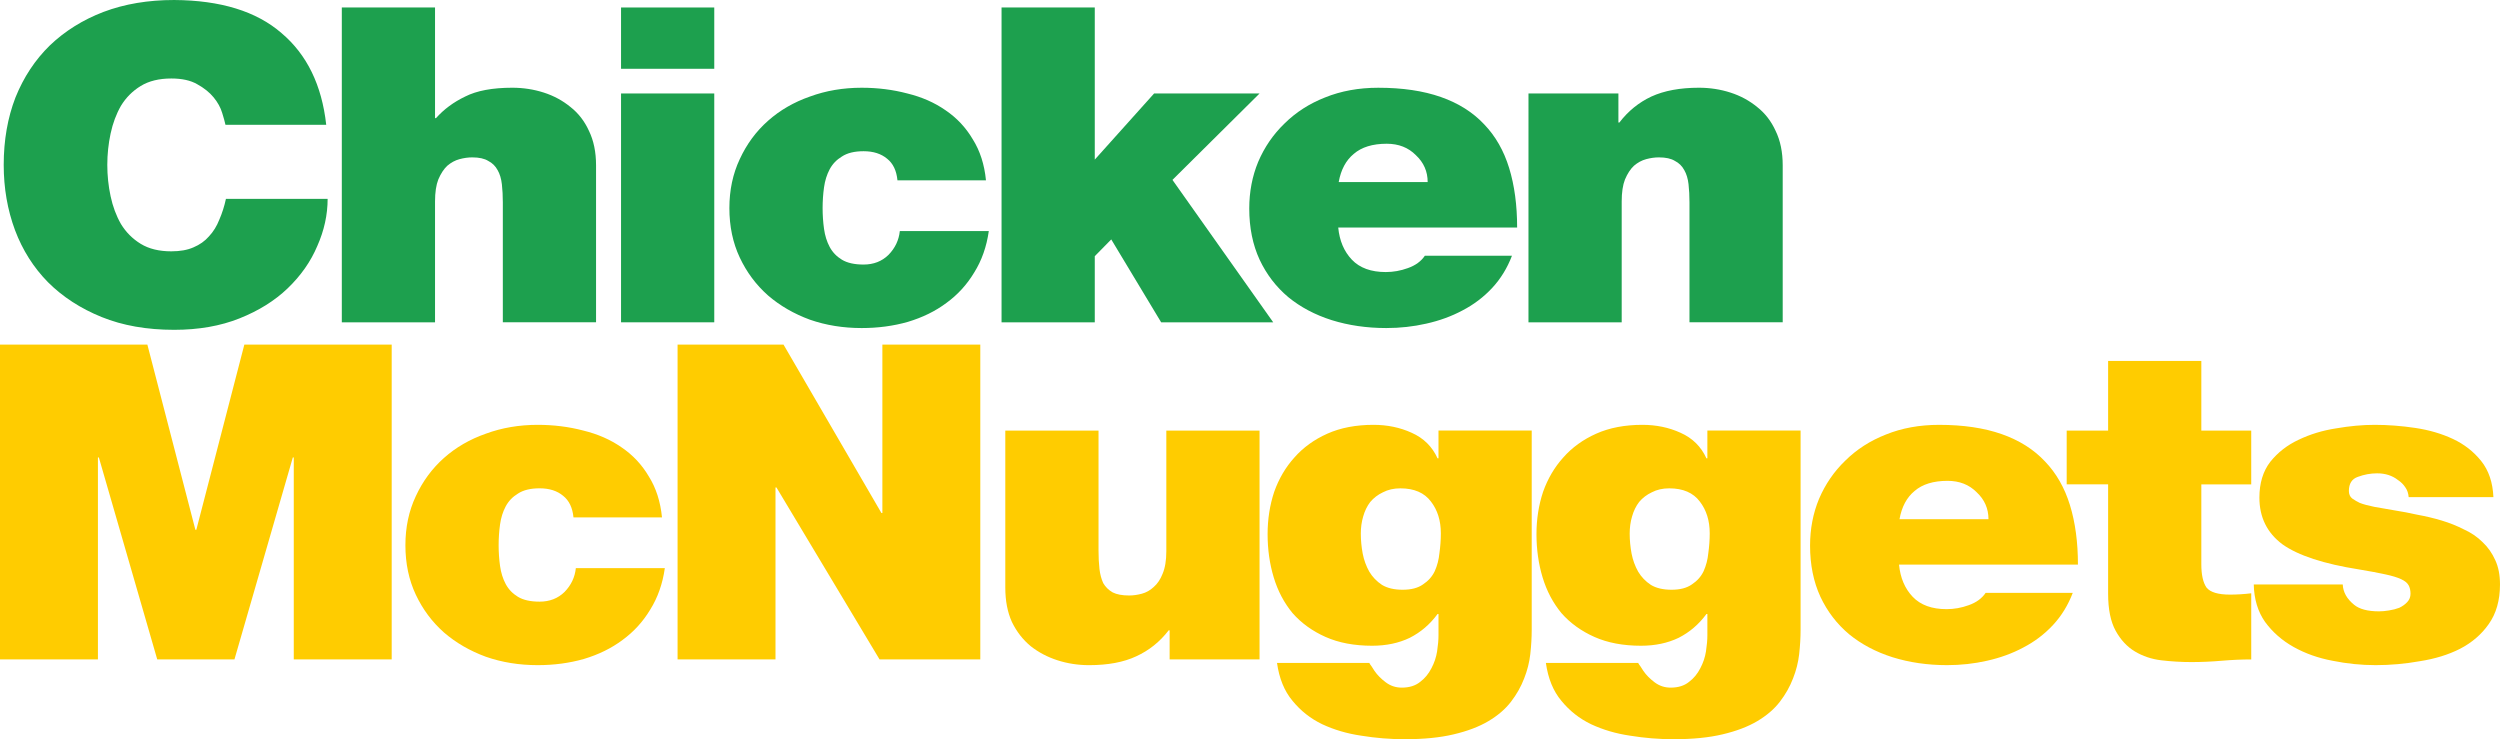 <?xml version="1.0" encoding="UTF-8" standalone="no"?>
<!-- Created with Inkscape (http://www.inkscape.org/) -->

<svg
   width="200.594mm"
   height="59.313mm"
   viewBox="0 0 200.594 59.313"
   version="1.1"
   id="svg5"
   xml:space="preserve"
   inkscape:version="1.2.2 (732a01da63, 2022-12-09)"
   sodipodi:docname="ChickenMcNuggets2020.svg"
   xmlns:inkscape="http://www.inkscape.org/namespaces/inkscape"
   xmlns:sodipodi="http://sodipodi.sourceforge.net/DTD/sodipodi-0.dtd"
   xmlns="http://www.w3.org/2000/svg"
   xmlns:svg="http://www.w3.org/2000/svg"><sodipodi:namedview
     id="namedview7"
     pagecolor="#ffffff"
     bordercolor="#000000"
     borderopacity="0.25"
     inkscape:showpageshadow="2"
     inkscape:pageopacity="0.0"
     inkscape:pagecheckerboard="0"
     inkscape:deskcolor="#d1d1d1"
     inkscape:document-units="mm"
     showgrid="false"
     showguides="true"
     inkscape:zoom="0.90972268"
     inkscape:cx="224.79378"
     inkscape:cy="164.88541"
     inkscape:window-width="1920"
     inkscape:window-height="1009"
     inkscape:window-x="-8"
     inkscape:window-y="-8"
     inkscape:window-maximized="1"
     inkscape:current-layer="layer1" /><defs
     id="defs2" /><g
     inkscape:label="Layer 1"
     inkscape:groupmode="layer"
     id="layer1"
     transform="translate(-5.285,-98.745)"><path
       d="m 31.46,108.757 q -0.529,-4.776 -3.589,-7.359 -3.022,-2.618 -8.613,-2.653 -3.135,0 -5.666,0.955 -2.493,0.955 -4.307,2.689 -1.775,1.734 -2.758,4.175 -0.944,2.441 -0.944,5.413 0,2.795 0.907,5.236 0.907,2.406 2.644,4.175 1.775,1.769 4.307,2.795 2.531,1.026 5.818,1.026 2.947,0 5.251,-0.92 2.304,-0.92 3.853,-2.406 1.587,-1.521 2.38,-3.396 0.831,-1.875 0.831,-3.785 h -8.16 q -0.189,0.884 -0.529,1.663 -0.302,0.778 -0.831,1.344 -0.491,0.566 -1.247,0.884 -0.718,0.318 -1.775,0.318 -1.473,0 -2.455,-0.601 -0.982,-0.601 -1.587,-1.592 -0.567,-0.991 -0.831,-2.229 -0.264,-1.238 -0.264,-2.512 0,-1.274 0.264,-2.512 0.264,-1.238 0.831,-2.229 0.604,-0.991 1.587,-1.592 0.982,-0.601 2.455,-0.601 1.284,0 2.078,0.46 0.831,0.46 1.322,1.061 0.491,0.601 0.68,1.238 0.189,0.601 0.264,0.955 z"
       id="path11169"
       style="font-weight:bold;font-size:36.558px;font-family:'Helvetica Neue';-inkscape-font-specification:'Helvetica Neue Bold';text-align:center;letter-spacing:-2.153px;text-anchor:middle;fill:#1da04e;fill-rule:evenodd;stroke-width:1.2;stroke-linecap:round" /><path
       d="m 32.711,124.606 h 7.48 v -9.694 q 0,-1.097 0.264,-1.769 0.302,-0.708 0.718,-1.097 0.453,-0.389 0.982,-0.531 0.529,-0.142 1.02,-0.142 0.831,0 1.284,0.283 0.491,0.248 0.756,0.743 0.264,0.46 0.34,1.132 0.076,0.672 0.076,1.451 v 9.623 h 7.48 v -12.595 q 0,-1.592 -0.567,-2.76 -0.529,-1.167 -1.473,-1.91 -0.944,-0.778 -2.153,-1.167 -1.209,-0.389 -2.531,-0.389 -2.38,0 -3.778,0.708 -1.398,0.672 -2.342,1.734 h -0.076 v -8.88 h -7.48 z"
       id="path11171"
       style="font-weight:bold;font-size:36.558px;font-family:'Helvetica Neue';-inkscape-font-specification:'Helvetica Neue Bold';text-align:center;letter-spacing:-2.153px;text-anchor:middle;fill:#1da04e;fill-rule:evenodd;stroke-width:1.2;stroke-linecap:round" /><path
       d="m 55.116,124.606 h 7.48 v -18.361 h -7.48 z m 7.48,-25.26 h -7.48 v 4.918 h 7.48 z"
       id="path11173"
       style="font-weight:bold;font-size:36.558px;font-family:'Helvetica Neue';-inkscape-font-specification:'Helvetica Neue Bold';text-align:center;letter-spacing:-2.153px;text-anchor:middle;fill:#1da04e;fill-rule:evenodd;stroke-width:1.2;stroke-linecap:round" /><path
       d="m 84.397,113.214 q -0.189,-1.91 -1.058,-3.29 -0.831,-1.415 -2.191,-2.335 -1.322,-0.92 -3.06,-1.344 -1.738,-0.46 -3.664,-0.46 -2.229,0 -4.155,0.708 -1.927,0.672 -3.362,1.946 -1.436,1.274 -2.267,3.078 -0.831,1.769 -0.831,3.927 0,2.193 0.831,3.962 0.831,1.769 2.267,3.043 1.436,1.238 3.362,1.946 1.927,0.672 4.155,0.672 1.964,0 3.702,-0.495 1.775,-0.531 3.098,-1.521 1.36,-0.991 2.229,-2.441 0.907,-1.451 1.171,-3.326 h -7.14 q -0.113,1.097 -0.907,1.91 -0.793,0.778 -2.002,0.778 -1.096,0 -1.738,-0.389 -0.642,-0.389 -0.982,-1.026 -0.34,-0.637 -0.453,-1.451 -0.113,-0.814 -0.113,-1.663 0,-0.849 0.113,-1.663 0.113,-0.814 0.453,-1.451 0.34,-0.637 0.982,-1.026 0.642,-0.425 1.738,-0.425 1.171,0 1.889,0.601 0.718,0.566 0.831,1.734 z"
       id="path11175"
       style="font-weight:bold;font-size:36.558px;font-family:'Helvetica Neue';-inkscape-font-specification:'Helvetica Neue Bold';text-align:center;letter-spacing:-2.153px;text-anchor:middle;fill:#1da04e;fill-rule:evenodd;stroke-width:1.2;stroke-linecap:round" /><path
       d="m 85.647,124.606 h 7.48 v -5.307 l 1.322,-1.344 4.004,6.651 h 8.991 l -8.084,-11.427 6.989,-6.934 h -8.462 l -4.76,5.307 V 99.346 h -7.48 z"
       id="path11177"
       style="font-weight:bold;font-size:36.558px;font-family:'Helvetica Neue';-inkscape-font-specification:'Helvetica Neue Bold';text-align:center;letter-spacing:-2.153px;text-anchor:middle;fill:#1da04e;fill-rule:evenodd;stroke-width:1.2;stroke-linecap:round" /><path
       d="m 112.699,113.356 q 0.264,-1.486 1.209,-2.264 0.944,-0.814 2.644,-0.814 1.435,0 2.342,0.92 0.944,0.884 0.944,2.158 z m 14.317,3.644 q 0,-2.689 -0.642,-4.776 -0.642,-2.087 -2.002,-3.502 -1.36,-1.451 -3.475,-2.193 -2.115,-0.743 -5.024,-0.743 -2.342,0 -4.269,0.778 -1.889,0.743 -3.249,2.087 -1.36,1.309 -2.115,3.078 -0.718,1.734 -0.718,3.75 0,2.3 0.831,4.104 0.831,1.769 2.304,3.007 1.473,1.203 3.475,1.84 2.04,0.637 4.382,0.637 1.662,0 3.211,-0.354 1.587,-0.354 2.909,-1.061 1.36,-0.708 2.38,-1.804 1.02,-1.097 1.587,-2.583 h -6.989 q -0.453,0.672 -1.36,0.991 -0.869,0.318 -1.775,0.318 -1.775,0 -2.72,-0.991 -0.944,-0.991 -1.096,-2.583 z"
       id="path11179"
       style="font-weight:bold;font-size:36.558px;font-family:'Helvetica Neue';-inkscape-font-specification:'Helvetica Neue Bold';text-align:center;letter-spacing:-2.153px;text-anchor:middle;fill:#1da04e;fill-rule:evenodd;stroke-width:1.2;stroke-linecap:round" /><path
       d="m 127.926,124.606 h 7.48 v -9.694 q 0,-1.097 0.264,-1.769 0.302,-0.708 0.718,-1.097 0.453,-0.389 0.982,-0.531 0.529,-0.142 1.02,-0.142 0.831,0 1.284,0.283 0.491,0.248 0.756,0.743 0.264,0.46 0.34,1.132 0.075,0.672 0.075,1.451 v 9.623 h 7.48 v -12.595 q 0,-1.592 -0.567,-2.76 -0.529,-1.167 -1.473,-1.91 -0.944,-0.778 -2.153,-1.167 -1.209,-0.389 -2.531,-0.389 -2.267,0 -3.815,0.708 -1.511,0.708 -2.569,2.087 h -0.075 v -2.335 h -7.215 z"
       id="path11181"
       style="font-weight:bold;font-size:36.558px;font-family:'Helvetica Neue';-inkscape-font-specification:'Helvetica Neue Bold';text-align:center;letter-spacing:-2.153px;text-anchor:middle;fill:#1da04e;fill-rule:evenodd;stroke-width:1.2;stroke-linecap:round" /><path
       d="m 5.285,151.654 h 7.857 v -16.203 h 0.076 l 4.684,16.203 h 6.195 l 4.684,-16.203 h 0.076 v 16.203 h 7.857 V 126.394 H 24.891 l -3.853,14.859 h -0.076 l -3.853,-14.859 H 5.285 Z"
       id="path11191"
       style="font-weight:bold;font-size:36.558px;font-family:'Helvetica Neue';-inkscape-font-specification:'Helvetica Neue Bold';text-align:center;letter-spacing:-2.153px;text-anchor:middle;fill:#ffcc00;fill-rule:evenodd;stroke-width:1.2;stroke-linecap:round" /><path
       d="m 58.402,140.262 q -0.189,-1.91 -1.058,-3.29 -0.831,-1.415 -2.191,-2.335 -1.322,-0.92 -3.06,-1.344 -1.738,-0.46 -3.664,-0.46 -2.229,0 -4.155,0.708 -1.927,0.672 -3.362,1.946 -1.435,1.274 -2.267,3.078 -0.831,1.769 -0.831,3.927 0,2.193 0.831,3.962 0.831,1.769 2.267,3.043 1.436,1.238 3.362,1.946 1.927,0.672 4.155,0.672 1.964,0 3.702,-0.495 1.775,-0.531 3.098,-1.521 1.36,-0.991 2.229,-2.441 0.907,-1.451 1.171,-3.326 h -7.14 q -0.113,1.097 -0.907,1.91 -0.793,0.778 -2.002,0.778 -1.096,0 -1.738,-0.389 -0.642,-0.389 -0.982,-1.026 -0.34,-0.637 -0.453,-1.451 -0.113,-0.814 -0.113,-1.663 0,-0.849 0.113,-1.663 0.113,-0.814 0.453,-1.451 0.34,-0.637 0.982,-1.026 0.642,-0.425 1.738,-0.425 1.171,0 1.889,0.601 0.718,0.566 0.831,1.734 z"
       id="path11193"
       style="font-weight:bold;font-size:36.558px;font-family:'Helvetica Neue';-inkscape-font-specification:'Helvetica Neue Bold';text-align:center;letter-spacing:-2.153px;text-anchor:middle;fill:#ffcc00;fill-rule:evenodd;stroke-width:1.2;stroke-linecap:round" /><path
       d="m 59.652,151.654 h 7.857 v -13.798 h 0.076 l 8.273,13.798 h 8.084 v -25.26 h -7.857 v 13.515 h -0.076 L 68.152,126.394 H 59.652 Z"
       id="path11195"
       style="font-weight:bold;font-size:36.558px;font-family:'Helvetica Neue';-inkscape-font-specification:'Helvetica Neue Bold';text-align:center;letter-spacing:-2.153px;text-anchor:middle;fill:#ffcc00;fill-rule:evenodd;stroke-width:1.2;stroke-linecap:round" /><path
       d="m 106.348,133.293 h -7.48 v 9.694 q 0,1.097 -0.302,1.804 -0.264,0.672 -0.718,1.061 -0.416,0.389 -0.944,0.531 -0.529,0.142 -1.02,0.142 -0.831,0 -1.322,-0.248 -0.491,-0.283 -0.756,-0.743 -0.227,-0.495 -0.302,-1.132 -0.076,-0.672 -0.076,-1.486 v -9.623 h -7.48 v 12.595 q 0,1.592 0.529,2.76 0.567,1.167 1.511,1.946 0.944,0.743 2.153,1.132 1.209,0.389 2.531,0.389 2.267,0 3.778,-0.708 1.549,-0.708 2.607,-2.087 h 0.076 v 2.335 h 7.215 z"
       id="path11197"
       style="font-weight:bold;font-size:36.558px;font-family:'Helvetica Neue';-inkscape-font-specification:'Helvetica Neue Bold';text-align:center;letter-spacing:-2.153px;text-anchor:middle;fill:#ffcc00;fill-rule:evenodd;stroke-width:1.2;stroke-linecap:round" /><path
       d="m 114.473,141.571 q 0,-0.743 0.189,-1.38 0.189,-0.672 0.567,-1.167 0.416,-0.495 1.02,-0.778 0.604,-0.318 1.398,-0.318 1.662,0 2.455,1.061 0.793,1.026 0.793,2.547 0,0.778 -0.113,1.592 -0.075,0.778 -0.378,1.451 -0.302,0.637 -0.944,1.061 -0.604,0.425 -1.624,0.425 -1.02,0 -1.662,-0.389 -0.642,-0.425 -1.02,-1.061 -0.378,-0.672 -0.529,-1.451 -0.151,-0.814 -0.151,-1.592 z m 13.713,-8.279 h -7.48 v 2.229 h -0.075 q -0.642,-1.415 -2.078,-2.052 -1.398,-0.637 -3.06,-0.637 -2.115,0 -3.702,0.708 -1.587,0.708 -2.644,1.91 -1.058,1.167 -1.624,2.76 -0.529,1.592 -0.529,3.396 0,1.84 0.491,3.467 0.491,1.627 1.511,2.866 1.058,1.203 2.644,1.91 1.587,0.708 3.74,0.708 1.7,0 3.022,-0.637 1.322,-0.672 2.229,-1.91 h 0.075 v 1.698 q 0,0.566 -0.113,1.309 -0.113,0.708 -0.453,1.344 -0.34,0.672 -0.907,1.097 -0.567,0.46 -1.473,0.46 -0.718,0 -1.284,-0.425 -0.567,-0.425 -0.907,-0.92 -0.113,-0.177 -0.227,-0.354 -0.113,-0.142 -0.189,-0.283 h -7.404 q 0.264,1.875 1.247,3.043 0.982,1.203 2.38,1.875 1.436,0.672 3.135,0.92 1.738,0.283 3.475,0.283 2.304,0 3.929,-0.389 1.662,-0.389 2.795,-1.061 1.133,-0.672 1.813,-1.557 0.68,-0.884 1.058,-1.875 0.378,-0.955 0.491,-1.946 0.113,-1.026 0.113,-1.946 z"
       id="path11199"
       style="font-weight:bold;font-size:36.558px;font-family:'Helvetica Neue';-inkscape-font-specification:'Helvetica Neue Bold';text-align:center;letter-spacing:-2.153px;text-anchor:middle;fill:#ffcc00;fill-rule:evenodd;stroke-width:1.2;stroke-linecap:round" /><path
       d="m 136.047,141.571 q 0,-0.743 0.189,-1.38 0.189,-0.672 0.567,-1.167 0.416,-0.495 1.02,-0.778 0.604,-0.318 1.398,-0.318 1.662,0 2.455,1.061 0.793,1.026 0.793,2.547 0,0.778 -0.113,1.592 -0.075,0.778 -0.378,1.451 -0.302,0.637 -0.944,1.061 -0.604,0.425 -1.624,0.425 -1.02,0 -1.662,-0.389 -0.642,-0.425 -1.02,-1.061 -0.378,-0.672 -0.529,-1.451 -0.151,-0.814 -0.151,-1.592 z m 13.713,-8.279 h -7.48 v 2.229 h -0.075 q -0.642,-1.415 -2.078,-2.052 -1.398,-0.637 -3.06,-0.637 -2.115,0 -3.702,0.708 -1.587,0.708 -2.644,1.91 -1.058,1.167 -1.624,2.76 -0.529,1.592 -0.529,3.396 0,1.84 0.491,3.467 0.491,1.627 1.511,2.866 1.058,1.203 2.644,1.91 1.587,0.708 3.74,0.708 1.7,0 3.022,-0.637 1.322,-0.672 2.229,-1.91 h 0.075 v 1.698 q 0,0.566 -0.113,1.309 -0.113,0.708 -0.453,1.344 -0.34,0.672 -0.907,1.097 -0.567,0.46 -1.473,0.46 -0.718,0 -1.284,-0.425 -0.567,-0.425 -0.907,-0.92 -0.113,-0.177 -0.227,-0.354 -0.113,-0.142 -0.189,-0.283 h -7.404 q 0.264,1.875 1.247,3.043 0.982,1.203 2.38,1.875 1.436,0.672 3.135,0.92 1.738,0.283 3.475,0.283 2.304,0 3.929,-0.389 1.662,-0.389 2.795,-1.061 1.133,-0.672 1.813,-1.557 0.68,-0.884 1.058,-1.875 0.378,-0.955 0.491,-1.946 0.113,-1.026 0.113,-1.946 z"
       id="path11201"
       style="font-weight:bold;font-size:36.558px;font-family:'Helvetica Neue';-inkscape-font-specification:'Helvetica Neue Bold';text-align:center;letter-spacing:-2.153px;text-anchor:middle;fill:#ffcc00;fill-rule:evenodd;stroke-width:1.2;stroke-linecap:round" /><path
       d="m 157.697,140.404 q 0.264,-1.486 1.209,-2.264 0.944,-0.814 2.644,-0.814 1.435,0 2.342,0.92 0.944,0.884 0.944,2.158 z m 14.317,3.644 q 0,-2.689 -0.642,-4.776 -0.642,-2.087 -2.002,-3.502 -1.36,-1.451 -3.475,-2.193 -2.115,-0.743 -5.024,-0.743 -2.342,0 -4.269,0.778 -1.889,0.743 -3.249,2.087 -1.36,1.309 -2.115,3.078 -0.718,1.734 -0.718,3.75 0,2.3 0.831,4.104 0.831,1.769 2.304,3.007 1.473,1.203 3.475,1.84 2.04,0.637 4.382,0.637 1.662,0 3.211,-0.354 1.587,-0.354 2.909,-1.061 1.36,-0.708 2.38,-1.804 1.02,-1.097 1.587,-2.583 h -6.989 q -0.453,0.672 -1.36,0.991 -0.869,0.318 -1.775,0.318 -1.775,0 -2.72,-0.991 -0.944,-0.991 -1.096,-2.583 z"
       id="path11203"
       style="font-weight:bold;font-size:36.558px;font-family:'Helvetica Neue';-inkscape-font-specification:'Helvetica Neue Bold';text-align:center;letter-spacing:-2.153px;text-anchor:middle;fill:#ffcc00;fill-rule:evenodd;stroke-width:1.2;stroke-linecap:round" /><path
       d="m 181.915,127.703 h -7.48 v 5.59 h -3.324 v 4.316 h 3.324 v 8.774 q 0,1.875 0.604,2.972 0.604,1.097 1.549,1.663 0.944,0.566 2.115,0.708 1.209,0.142 2.418,0.142 1.209,0 2.418,-0.106 1.247,-0.106 2.38,-0.106 v -5.307 q -0.869,0.106 -1.7,0.106 -1.436,0 -1.889,-0.566 -0.416,-0.601 -0.416,-1.875 v -6.403 h 4.004 v -4.316 h -4.004 z"
       id="path11205"
       style="font-weight:bold;font-size:36.558px;font-family:'Helvetica Neue';-inkscape-font-specification:'Helvetica Neue Bold';text-align:center;letter-spacing:-2.153px;text-anchor:middle;fill:#ffcc00;fill-rule:evenodd;stroke-width:1.2;stroke-linecap:round" /><path
       d="m 205.35,138.635 q -0.075,-1.769 -0.982,-2.901 -0.907,-1.132 -2.267,-1.769 -1.36,-0.637 -3.022,-0.884 -1.662,-0.248 -3.249,-0.248 -1.473,0 -3.098,0.283 -1.624,0.248 -3.022,0.92 -1.36,0.637 -2.267,1.769 -0.869,1.132 -0.869,2.866 0,2.37 1.851,3.75 1.889,1.344 6.158,2.017 1.284,0.212 2.078,0.389 0.831,0.177 1.284,0.389 0.453,0.212 0.604,0.495 0.151,0.283 0.151,0.672 0,0.389 -0.264,0.672 -0.264,0.283 -0.642,0.46 -0.378,0.142 -0.831,0.212 -0.416,0.071 -0.793,0.071 -1.36,0 -2.002,-0.531 -0.869,-0.708 -0.907,-1.627 h -7.14 q 0.038,1.769 0.907,3.007 0.907,1.238 2.304,2.017 1.398,0.778 3.098,1.097 1.738,0.354 3.475,0.354 1.776,0 3.551,-0.318 1.813,-0.283 3.211,-0.991 1.435,-0.743 2.304,-1.981 0.907,-1.274 0.907,-3.184 0,-1.132 -0.378,-1.946 -0.378,-0.849 -1.02,-1.451 -0.642,-0.637 -1.511,-1.026 -0.831,-0.425 -1.775,-0.708 -0.944,-0.283 -1.927,-0.46 -0.944,-0.212 -1.851,-0.354 -0.869,-0.142 -1.624,-0.283 -0.718,-0.142 -1.171,-0.318 -0.302,-0.142 -0.604,-0.354 -0.264,-0.212 -0.264,-0.601 0,-0.884 0.718,-1.132 0.756,-0.283 1.549,-0.283 0.982,0 1.662,0.531 0.378,0.248 0.604,0.601 0.227,0.318 0.264,0.778 z"
       id="path11207"
       style="font-weight:bold;font-size:36.558px;font-family:'Helvetica Neue';-inkscape-font-specification:'Helvetica Neue Bold';text-align:center;letter-spacing:-2.153px;text-anchor:middle;fill:#ffcc00;fill-rule:evenodd;stroke-width:1.2;stroke-linecap:round" /></g></svg>
